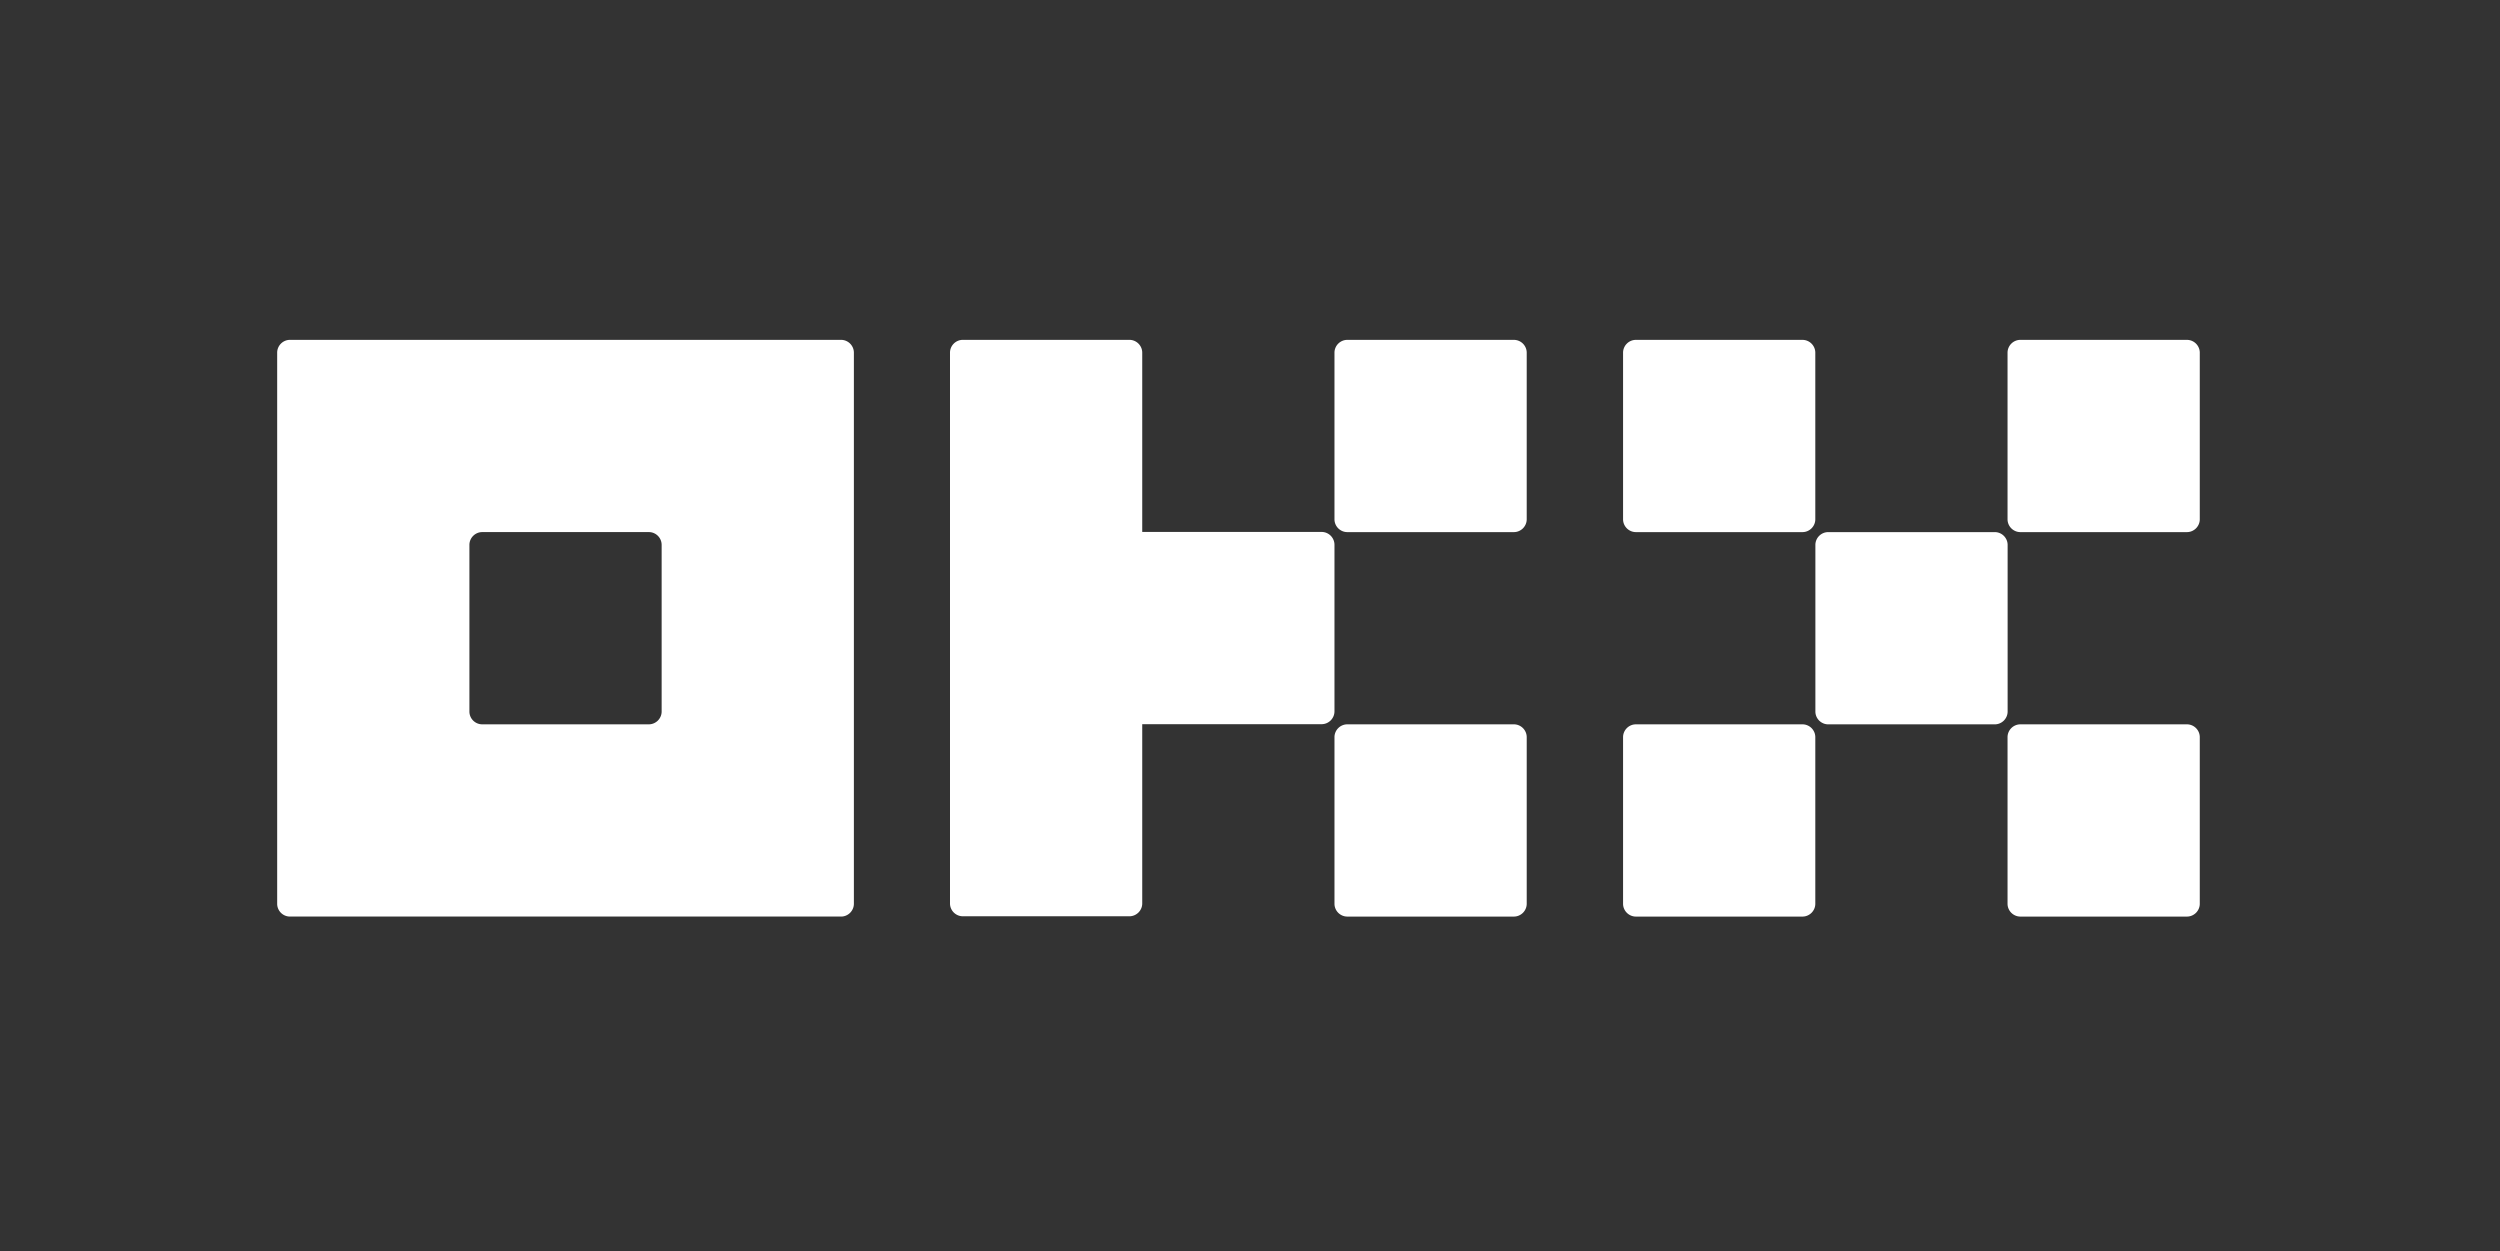 <svg viewBox="0 0 971 486" xmlns="http://www.w3.org/2000/svg" xml:space="preserve" style="fill-rule:evenodd;clip-rule:evenodd;stroke-linejoin:round;stroke-miterlimit:2">
  <rect x="0" y="0" width="971" height="486" fill="#333333" stroke="none"/>
  <path d="M326.67 132H112.628c-2.729 0-4.974 2.245-4.974 4.974v214.043a4.98 4.98 0 0 0 4.977 4.977h214.043c2.729 0 4.974-2.245 4.974-4.974V136.974c0-2.729-2.245-4.974-4.974-4.974zm-69.687 144.352c0 2.73-2.247 4.977-4.977 4.977h-64.71a4.98 4.98 0 0 1-4.977-4.978v-64.71c0-2.73 2.247-4.977 4.977-4.977h64.71a4.98 4.98 0 0 1 4.977 4.977zm517.8-69.679h-64.71c-2.73 0-4.977 2.247-4.977 4.977v64.71c0 2.731 2.247 4.978 4.978 4.978h64.709c2.731 0 4.978-2.247 4.978-4.978v-64.71c0-2.73-2.247-4.977-4.977-4.977zm-74.695-74.667h-64.709c-2.731 0-4.978 2.247-4.978 4.978v64.709c0 2.731 2.247 4.978 4.978 4.978h64.709c2.731 0 4.978-2.247 4.978-4.978v-64.71c0-2.73-2.247-4.977-4.977-4.977zm149.33 0h-64.71c-2.731 0-4.978 2.247-4.978 4.978v64.709c0 2.731 2.247 4.978 4.978 4.978h64.71c2.73 0 4.977-2.247 4.977-4.977v-64.711c0-2.73-2.247-4.977-4.977-4.977m-149.33 149.328h-64.71c-2.73 0-4.977 2.247-4.977 4.977v64.71c0 2.731 2.247 4.978 4.978 4.978h64.709c2.731 0 4.978-2.247 4.978-4.978v-64.71c0-2.73-2.247-4.977-4.977-4.977zm149.33 0h-64.711c-2.73 0-4.977 2.247-4.977 4.977v64.71c0 2.731 2.247 4.978 4.978 4.978h64.71c2.73 0 4.977-2.247 4.977-4.977v-64.711c0-2.73-2.247-4.977-4.977-4.977M587.997 132.006h-64.709c-2.731 0-4.978 2.247-4.978 4.978v64.709c0 2.731 2.247 4.978 4.978 4.978h64.709c2.731 0 4.978-2.247 4.978-4.978v-64.709c0-2.731-2.247-4.978-4.978-4.978m0 149.328h-64.71c-2.73 0-4.977 2.247-4.977 4.977v64.71c0 2.731 2.247 4.978 4.978 4.978h64.709c2.731 0 4.978-2.247 4.978-4.978v-64.71c0-2.73-2.247-4.977-4.977-4.977zm-69.687-69.748c-.001-2.73-2.248-4.977-4.978-4.977h-69.687v-69.631c0-2.731-2.247-4.978-4.978-4.978h-64.713c-2.729 0-4.974 2.245-4.974 4.974v213.934c0 2.729 2.245 4.974 4.974 4.974h64.714c2.73 0 4.977-2.247 4.977-4.977v-69.631h69.687c2.73-.002 4.976-2.248 4.978-4.978z" style="fill:#fff;fill-rule:nonzero"/>
</svg>